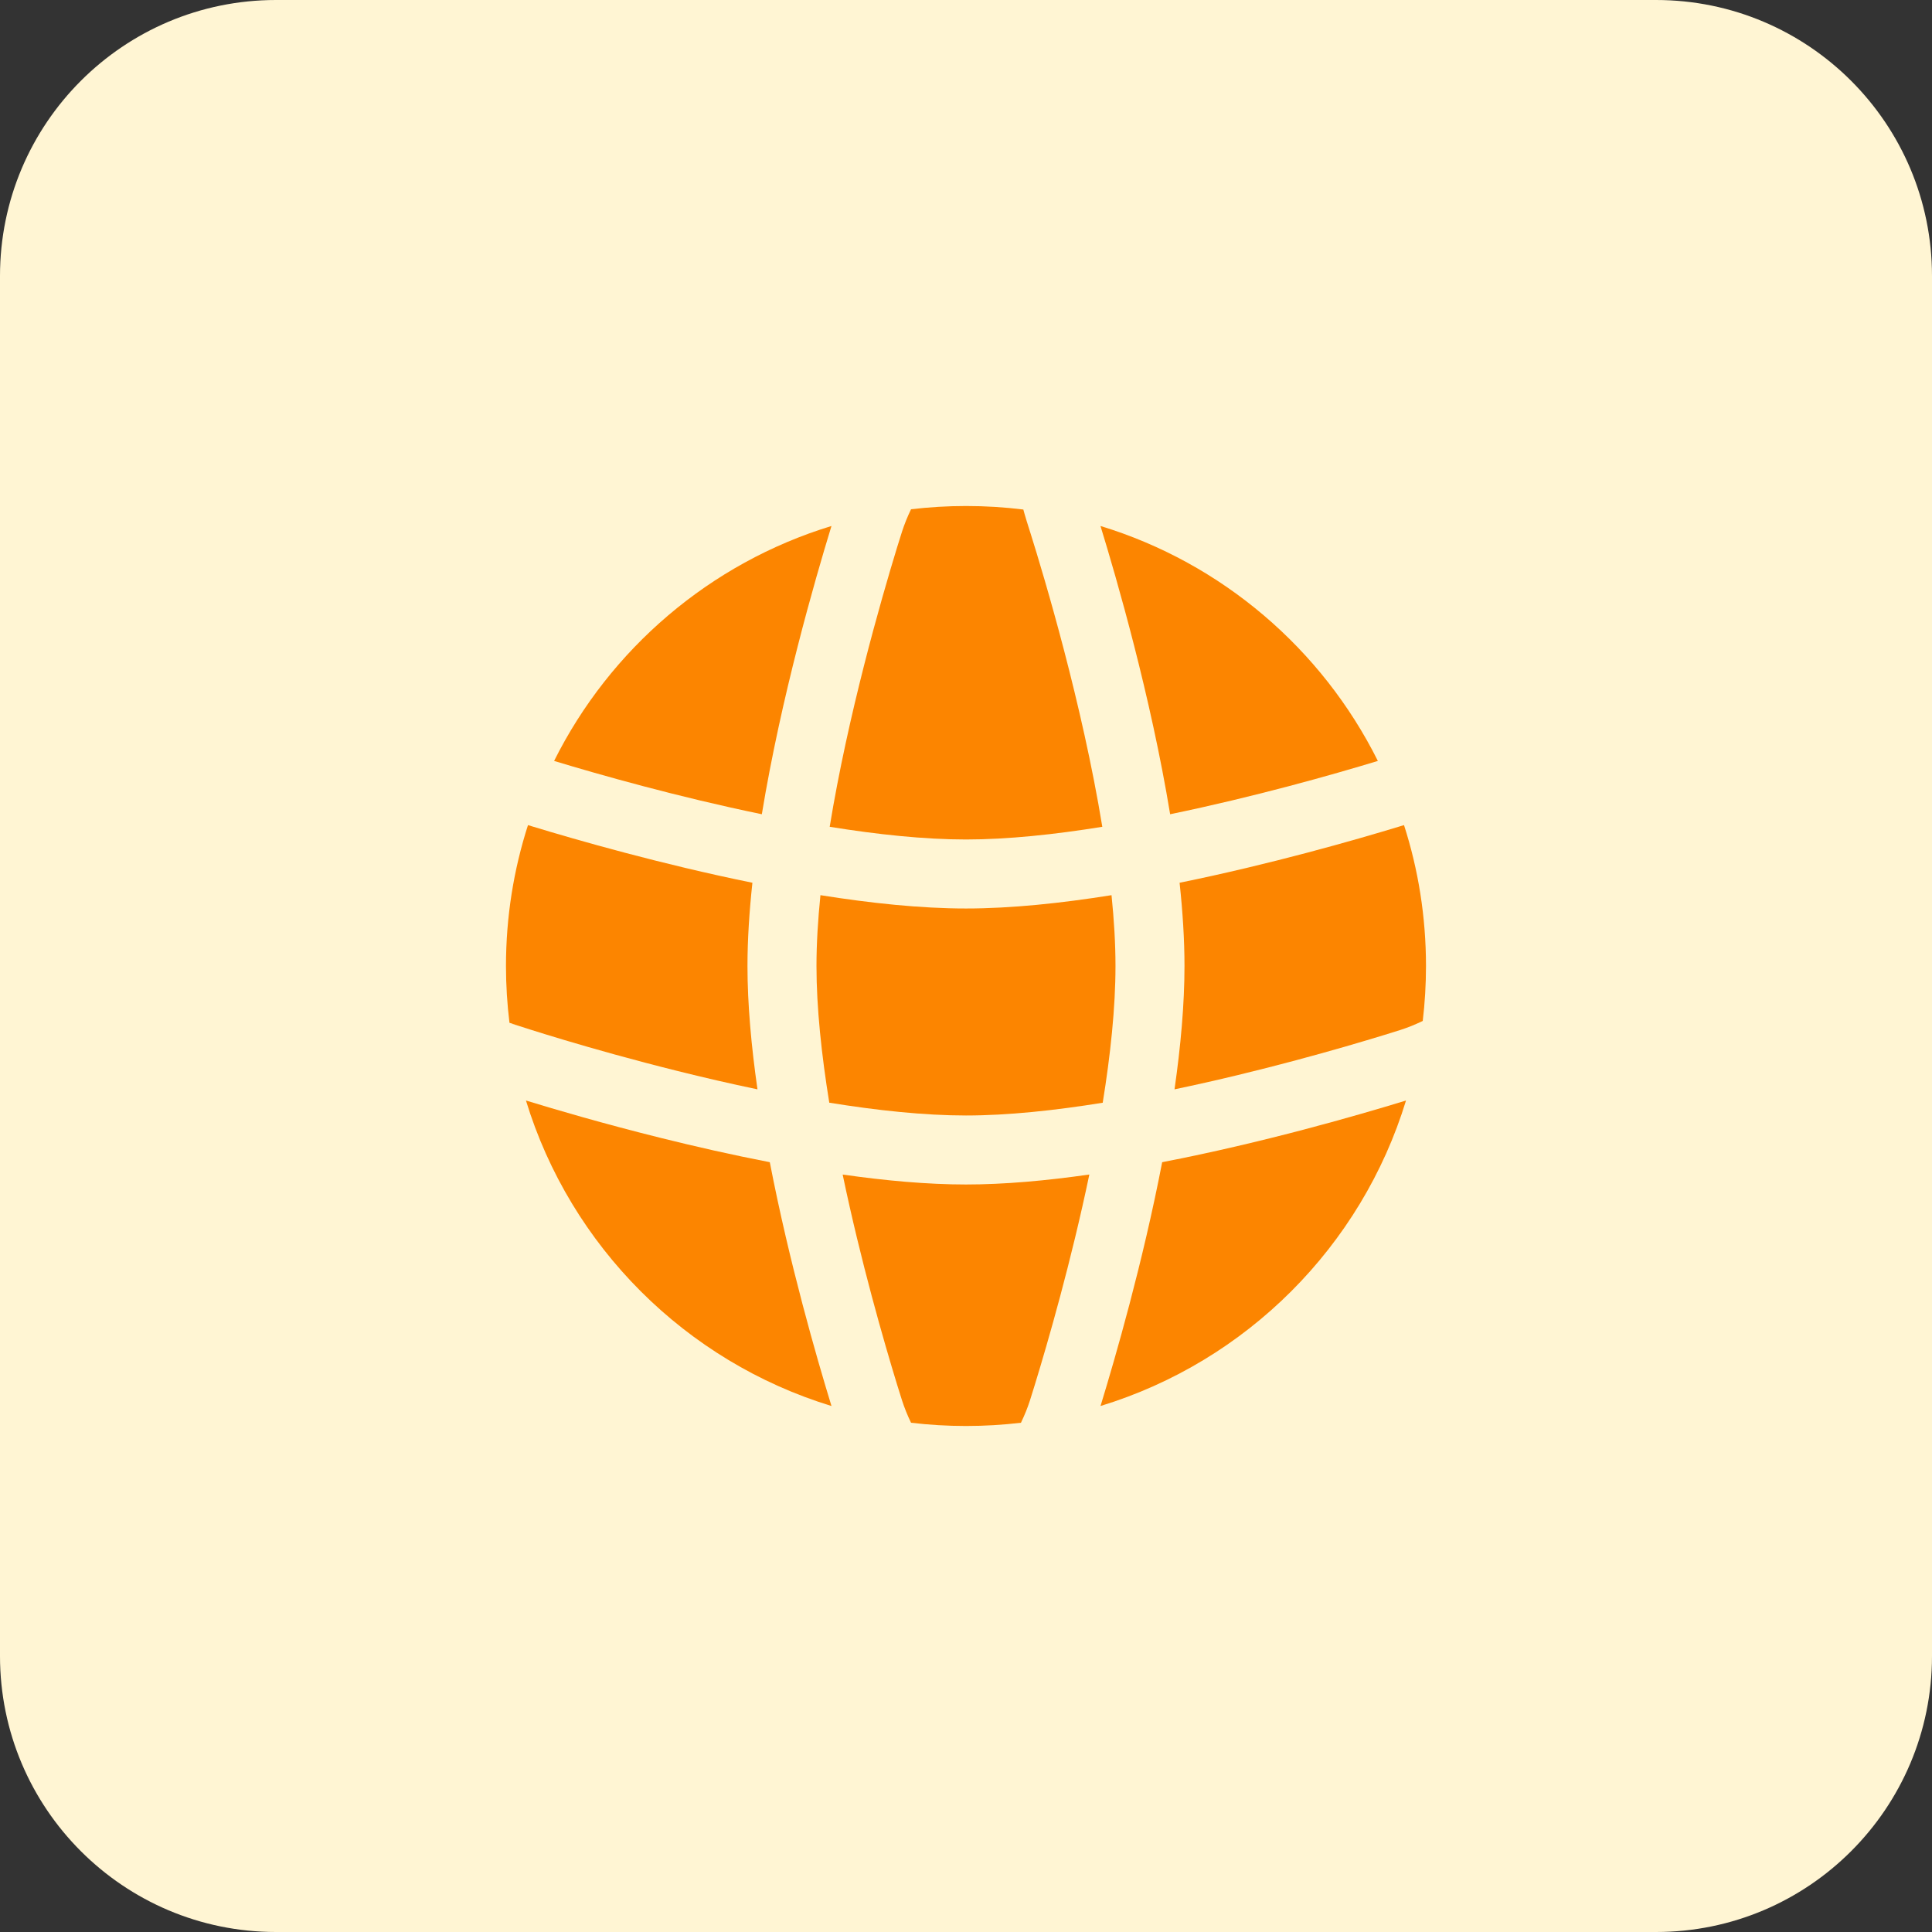 <svg width="56" height="56" viewBox="0 0 56 56" fill="none" xmlns="http://www.w3.org/2000/svg">
<rect x="0" y="0" width="56" height="56" fill="#333333" stroke="none"/>
<path d="M0 8C0 3.582 3.582 0 8 0H48C52.418 0 56 3.582 56 8V48C56 52.418 52.418 56 48 56H8C3.582 56 0 52.418 0 48V8Z" fill="#FFF5D3"/>
<path d="M32.218 25.947C32.291 26.661 32.333 27.353 32.333 28C32.333 29.212 32.187 30.58 31.963 31.963C30.579 32.187 29.211 32.333 28 32.333C26.794 32.333 25.426 32.187 24.037 31.962C23.813 30.579 23.666 29.211 23.666 28C23.666 27.353 23.708 26.661 23.781 25.947C25.239 26.18 26.694 26.333 28 26.333C29.306 26.333 30.76 26.18 32.218 25.947Z" fill="#FC8500"/>
<path d="M34.191 25.587C34.281 26.423 34.333 27.237 34.333 28C34.333 29.113 34.222 30.335 34.044 31.575C36.562 31.05 38.889 30.378 40.135 29.996C40.538 29.873 40.696 29.824 40.909 29.739C41.015 29.696 41.112 29.653 41.239 29.593C41.301 29.07 41.333 28.539 41.333 28C41.333 26.575 41.11 25.203 40.696 23.916L40.588 23.949C39.285 24.346 36.844 25.047 34.191 25.587Z" fill="#FC8500"/>
<path d="M39.938 22.056C38.628 22.454 36.354 23.099 33.917 23.601C33.356 20.189 32.372 16.787 31.898 15.246C35.419 16.32 38.32 18.812 39.938 22.056Z" fill="#FC8500"/>
<path d="M31.951 23.965C30.572 24.188 29.208 24.333 28 24.333C26.792 24.333 25.428 24.188 24.049 23.965C24.577 20.736 25.521 17.439 26.003 15.864C26.127 15.462 26.176 15.303 26.261 15.091C26.303 14.985 26.346 14.888 26.407 14.761C26.929 14.699 27.461 14.667 28 14.667C28.563 14.667 29.118 14.701 29.662 14.769C29.674 14.813 29.685 14.853 29.695 14.89C29.726 15.001 29.775 15.156 29.857 15.417L29.866 15.444C30.277 16.752 31.367 20.399 31.951 23.965Z" fill="#FC8500"/>
<path d="M22.082 23.601C22.641 20.204 23.619 16.82 24.091 15.278L24.101 15.246C20.581 16.32 17.68 18.812 16.061 22.056C17.372 22.453 19.645 23.099 22.082 23.601Z" fill="#FC8500"/>
<path d="M15.304 23.916C14.89 25.203 14.666 26.575 14.666 28C14.666 28.557 14.701 29.107 14.767 29.646L14.977 29.716L14.979 29.717L14.981 29.717L14.982 29.718C15.05 29.74 17.032 30.395 19.643 31.044C20.379 31.228 21.159 31.409 21.956 31.575C21.778 30.335 21.666 29.113 21.666 28C21.666 27.237 21.719 26.422 21.809 25.587C19.154 25.047 16.714 24.346 15.411 23.949L15.402 23.946L15.304 23.916Z" fill="#FC8500"/>
<path d="M28 34.333C29.113 34.333 30.335 34.222 31.575 34.044C31.049 36.562 30.378 38.889 29.996 40.135C29.873 40.538 29.824 40.697 29.739 40.909C29.696 41.015 29.653 41.112 29.593 41.239C29.07 41.301 28.539 41.333 28 41.333C27.461 41.333 26.929 41.301 26.407 41.239C26.346 41.112 26.303 41.015 26.261 40.909C26.176 40.697 26.127 40.538 26.003 40.135C25.621 38.889 24.95 36.562 24.425 34.045C25.661 34.222 26.883 34.333 28 34.333Z" fill="#FC8500"/>
<path d="M19.16 32.985C17.509 32.575 16.103 32.162 15.245 31.899C16.536 36.127 19.873 39.463 24.101 40.754L24.091 40.721C23.679 39.376 22.881 36.624 22.313 33.687C21.209 33.473 20.136 33.228 19.16 32.985Z" fill="#FC8500"/>
<path d="M40.721 31.909C39.375 32.321 36.624 33.119 33.686 33.687C33.119 36.624 32.321 39.375 31.909 40.721L31.898 40.754C36.127 39.463 39.463 36.127 40.754 31.899L40.721 31.909Z" fill="#FC8500"/>
<path d="M14.807 29.68C14.853 29.686 14.89 29.692 14.903 29.695C14.914 29.698 14.931 29.702 14.937 29.704L14.951 29.708L14.958 29.71L14.966 29.713L14.973 29.715C14.969 29.713 14.895 29.695 14.807 29.68Z" fill="#FC8500"/>
</svg>
